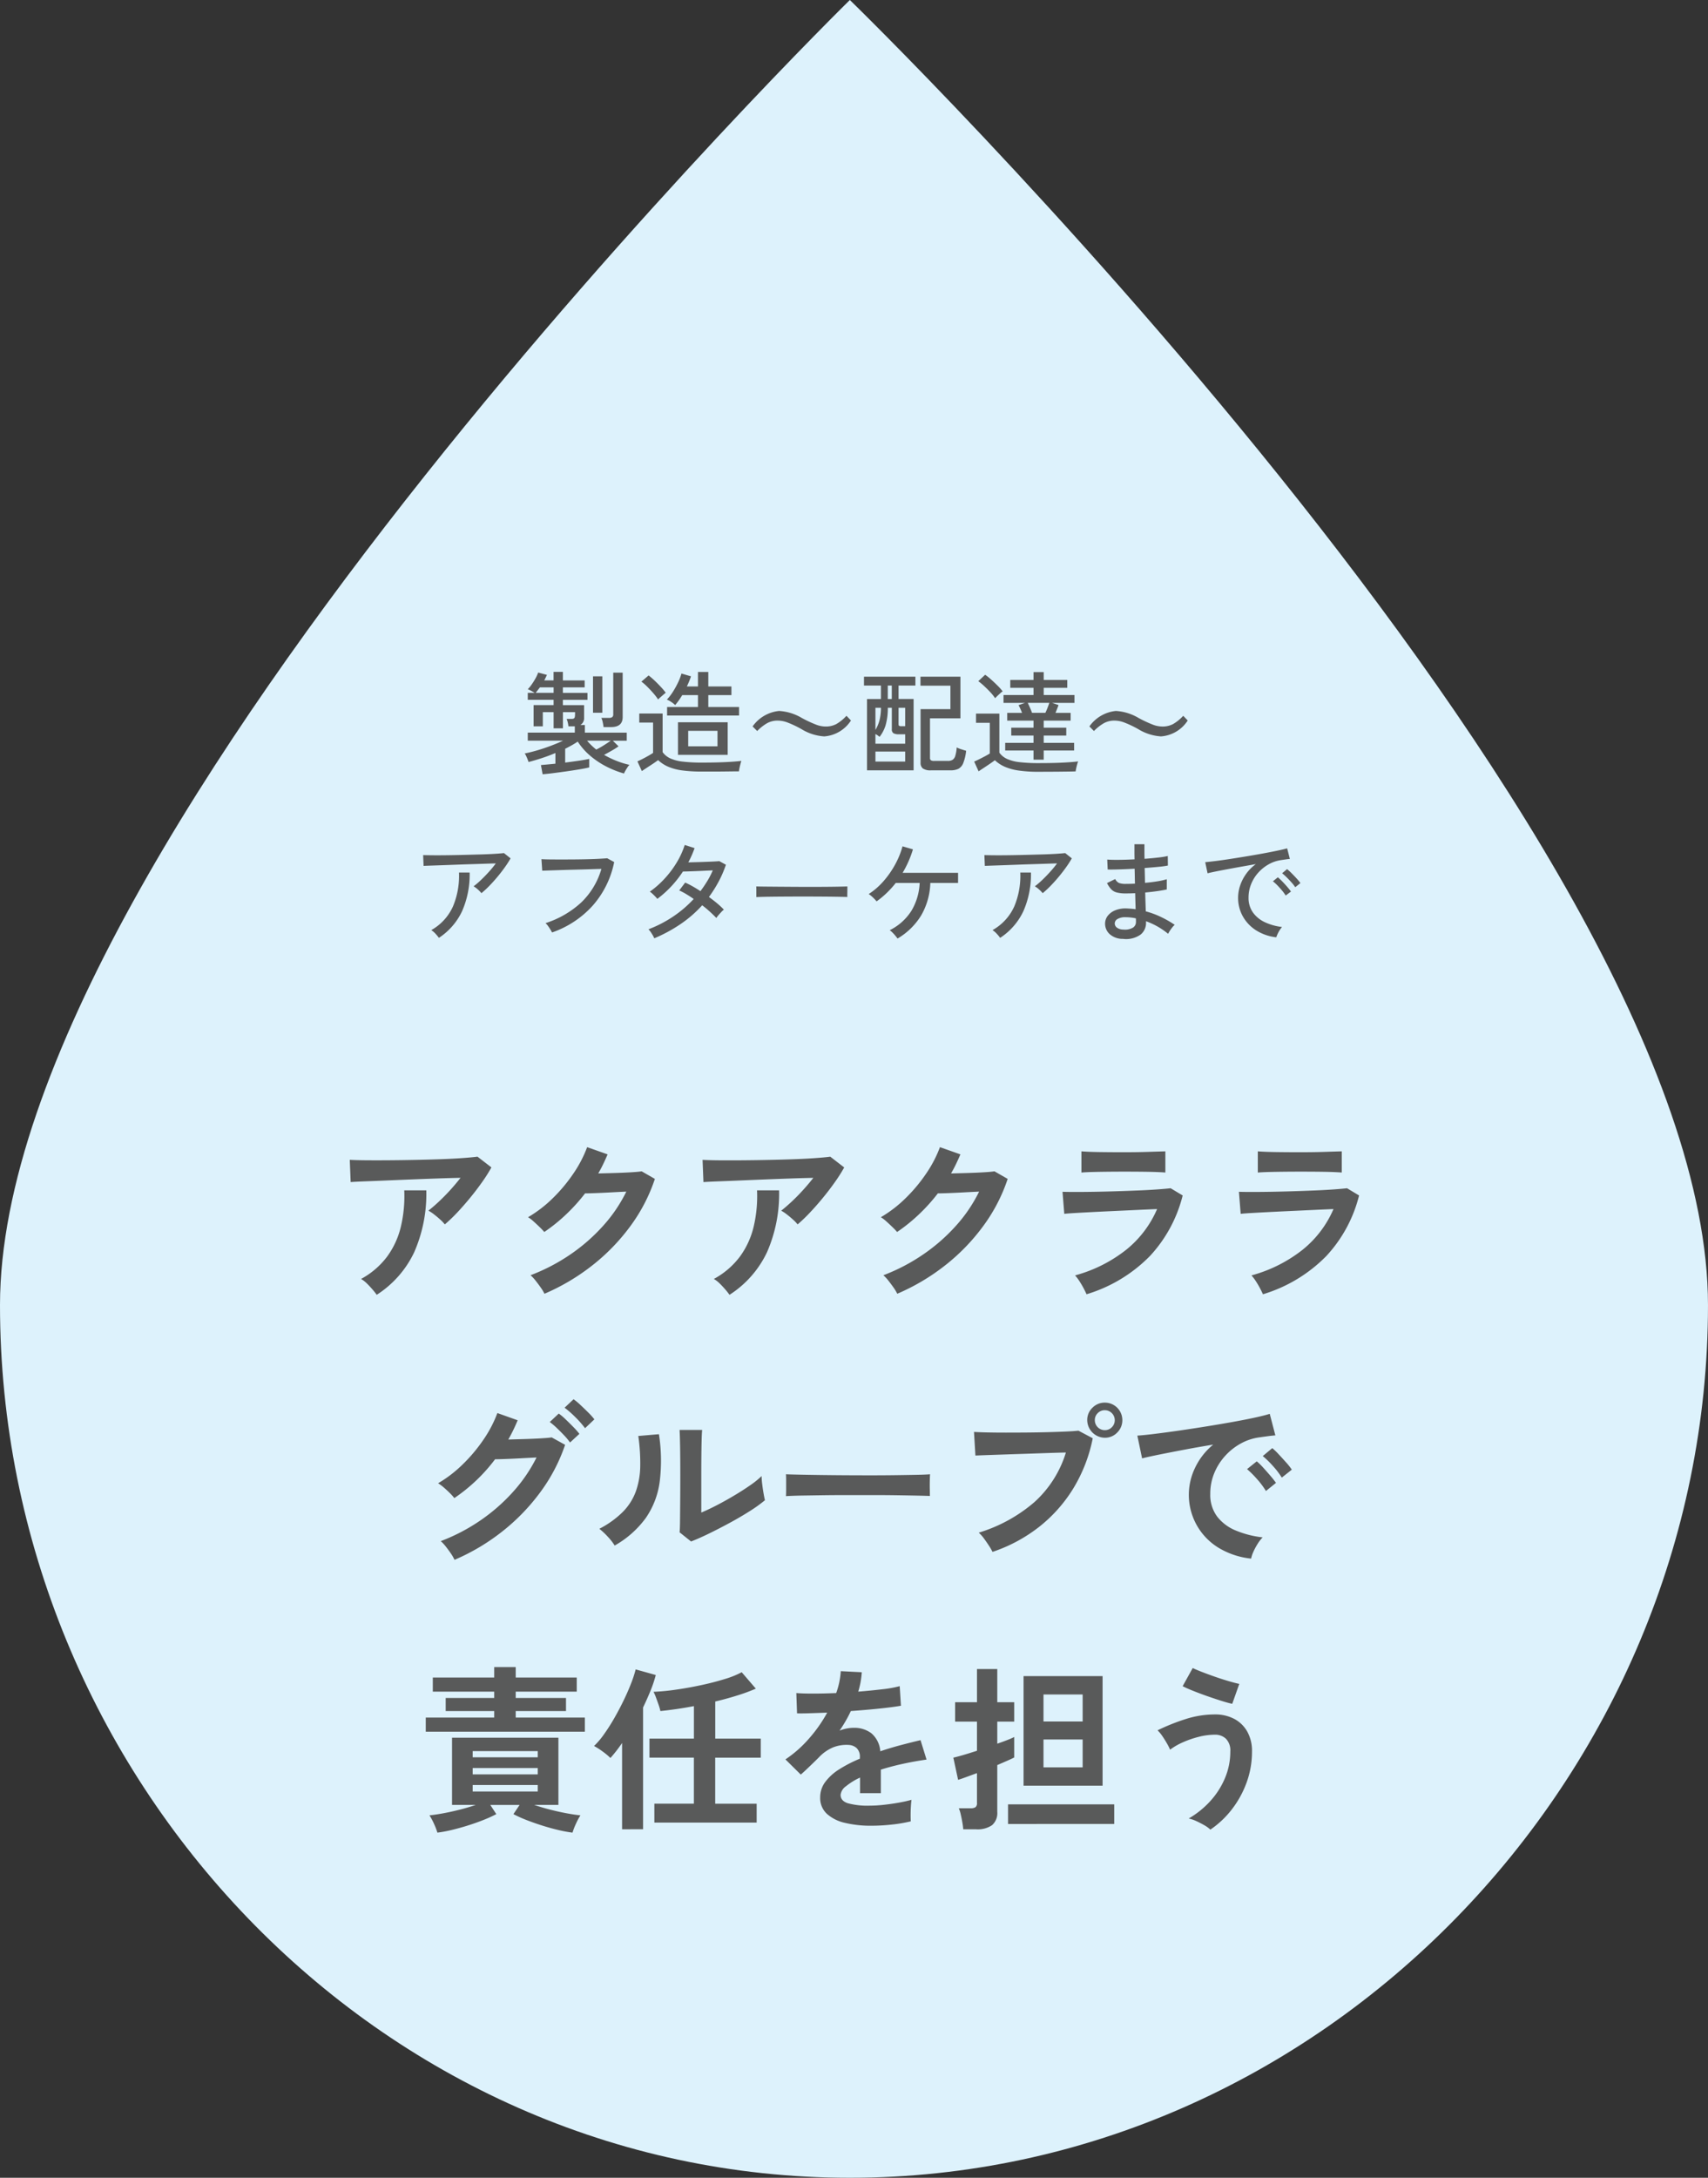 <svg xmlns="http://www.w3.org/2000/svg" width="213.021" height="271.531" viewBox="0 0 213.021 271.531">
  <rect x="0" y="0" width="213.021" height="271.531" fill="#333333" stroke="none"/>
  <g id="グループ_10861" data-name="グループ 10861" transform="translate(5436 -5164.776)">
    <path id="パス_8714" data-name="パス 8714" d="M106.566,0S213.593,103.893,213.593,162.717s-48.2,108.814-107.027,108.814S.573,221.541.573,162.717,106.566,0,106.566,0Z" transform="translate(-5436.573 5164.776)" fill="#ddf2fc"/>
    <path id="パス_8718" data-name="パス 8718" d="M-51.524-7.81a4.438,4.438,0,0,0-.561-.594q-.363-.33-.759-.638a5.18,5.18,0,0,0-.726-.484q.594-.462,1.3-1.122t1.408-1.43q.7-.77,1.3-1.54-1.21.022-2.783.077t-3.234.121q-1.661.066-3.2.132t-2.728.11q-1.188.044-1.76.088l-.11-2.772q.726.044,1.991.055t2.838,0q1.573-.011,3.245-.044t3.223-.088q1.551-.055,2.772-.143t1.859-.176l1.738,1.342a19.34,19.34,0,0,1-1.188,1.87q-.7.99-1.507,1.969t-1.606,1.826A18.943,18.943,0,0,1-51.524-7.81ZM-60.016.968A8.505,8.505,0,0,0-60.544.3q-.33-.385-.7-.748a3.594,3.594,0,0,0-.726-.561,10.017,10.017,0,0,0,3.256-2.794A10.384,10.384,0,0,0-57-7.546a16.556,16.556,0,0,0,.418-4.51h2.75a18.079,18.079,0,0,1-1.507,7.711A12.8,12.8,0,0,1-60.016.968ZM-39.094.836a5.3,5.3,0,0,0-.462-.77q-.308-.44-.649-.869a4.788,4.788,0,0,0-.627-.671,23.6,23.6,0,0,0,4.961-2.585,22.585,22.585,0,0,0,4.092-3.575A18.5,18.5,0,0,0-28.886-11.9q-.924.044-1.969.1t-1.9.088q-.858.033-1.276.033A22.33,22.33,0,0,1-36.4-9.053a21.264,21.264,0,0,1-2.717,2.189,7.413,7.413,0,0,0-.561-.594q-.363-.352-.748-.7a4.581,4.581,0,0,0-.715-.55,15.686,15.686,0,0,0,3.08-2.365,19.776,19.776,0,0,0,2.574-3.08,15.231,15.231,0,0,0,1.716-3.289l2.552.9q-.264.616-.55,1.21t-.616,1.166q.946-.022,2.057-.055t2.035-.088q.924-.055,1.32-.121l1.65.946a21.155,21.155,0,0,1-3.047,5.874,25.069,25.069,0,0,1-4.752,4.906A26.471,26.471,0,0,1-39.094.836ZM-7.524-7.81A4.438,4.438,0,0,0-8.085-8.4q-.363-.33-.759-.638a5.18,5.18,0,0,0-.726-.484q.594-.462,1.3-1.122t1.408-1.43q.7-.77,1.3-1.54-1.21.022-2.783.077t-3.234.121q-1.661.066-3.2.132t-2.728.11q-1.188.044-1.76.088l-.11-2.772q.726.044,1.991.055t2.838,0q1.573-.011,3.245-.044t3.223-.088q1.551-.055,2.772-.143t1.859-.176l1.738,1.342A19.34,19.34,0,0,1-2.9-13.046q-.7.99-1.507,1.969T-6.017-9.251A18.943,18.943,0,0,1-7.524-7.81ZM-16.016.968A8.505,8.505,0,0,0-16.544.3q-.33-.385-.7-.748a3.594,3.594,0,0,0-.726-.561,10.017,10.017,0,0,0,3.256-2.794A10.384,10.384,0,0,0-13-7.546a16.556,16.556,0,0,0,.418-4.51h2.75a18.079,18.079,0,0,1-1.507,7.711A12.8,12.8,0,0,1-16.016.968ZM4.906.836a5.3,5.3,0,0,0-.462-.77Q4.136-.374,3.8-.8a4.788,4.788,0,0,0-.627-.671A23.6,23.6,0,0,0,8.129-4.059a22.585,22.585,0,0,0,4.092-3.575A18.5,18.5,0,0,0,15.114-11.9q-.924.044-1.969.1t-1.9.088q-.858.033-1.276.033A22.33,22.33,0,0,1,7.6-9.053,21.264,21.264,0,0,1,4.884-6.864a7.413,7.413,0,0,0-.561-.594q-.363-.352-.748-.7a4.58,4.58,0,0,0-.715-.55,15.686,15.686,0,0,0,3.08-2.365,19.776,19.776,0,0,0,2.574-3.08,15.231,15.231,0,0,0,1.716-3.289l2.552.9q-.264.616-.55,1.21t-.616,1.166q.946-.022,2.057-.055t2.035-.088q.924-.055,1.32-.121l1.65.946a21.155,21.155,0,0,1-3.047,5.874,25.069,25.069,0,0,1-4.752,4.906A26.471,26.471,0,0,1,4.906.836ZM28.512.9Q28.38.594,28.149.154t-.517-.88a5.476,5.476,0,0,0-.55-.726,17.748,17.748,0,0,0,6.38-3.2,13.193,13.193,0,0,0,3.85-5.071q-1.1.044-2.5.11l-2.838.132q-1.441.066-2.728.132t-2.222.121q-.935.055-1.287.1l-.22-2.75q.572.022,1.628.022t2.376-.022q1.32-.022,2.728-.066t2.739-.1q1.331-.055,2.387-.132t1.628-.143l1.5.9a17.173,17.173,0,0,1-4.07,7.535A18.533,18.533,0,0,1,28.512.9Zm-.638-15.18v-2.64q.836.066,2.178.088t3.1.022q1.694,0,3.036-.044t2.156-.066v2.64q-.836-.066-2.1-.088t-3.091-.022q-.99,0-2.013.011t-1.892.033Q28.38-14.322,27.874-14.278ZM50.512.9Q50.38.594,50.149.154t-.517-.88a5.476,5.476,0,0,0-.55-.726,17.748,17.748,0,0,0,6.38-3.2,13.193,13.193,0,0,0,3.85-5.071q-1.1.044-2.5.11l-2.838.132q-1.441.066-2.728.132t-2.222.121q-.935.055-1.287.1l-.22-2.75q.572.022,1.628.022t2.376-.022q1.32-.022,2.728-.066t2.739-.1q1.331-.055,2.387-.132t1.628-.143l1.5.9a17.173,17.173,0,0,1-4.07,7.535A18.533,18.533,0,0,1,50.512.9Zm-.638-15.18v-2.64q.836.066,2.178.088t3.1.022q1.694,0,3.036-.044t2.156-.066v2.64q-.836-.066-2.1-.088t-3.091-.022q-.99,0-2.013.011t-1.892.033Q50.38-14.322,49.874-14.278ZM-50.314,34.012a5.122,5.122,0,0,0-.451-.792q-.3-.44-.638-.869a4.788,4.788,0,0,0-.627-.671,23.341,23.341,0,0,0,4.95-2.585A22.762,22.762,0,0,0-43,25.52a19.083,19.083,0,0,0,2.915-4.268q-.924.044-1.969.1t-1.914.088q-.869.033-1.287.033a21.225,21.225,0,0,1-5.082,4.84,6,6,0,0,0-.55-.616q-.352-.352-.748-.693a5.394,5.394,0,0,0-.726-.539,15.746,15.746,0,0,0,3.091-2.376A19.862,19.862,0,0,0-46.684,19a15.231,15.231,0,0,0,1.716-3.289l2.53.9a21.263,21.263,0,0,1-1.166,2.4q.7-.022,1.529-.044t1.606-.055q.781-.033,1.386-.077t.891-.088l1.672.924a21.627,21.627,0,0,1-3.069,5.874,25.33,25.33,0,0,1-4.752,4.917A26.244,26.244,0,0,1-50.314,34.012ZM-34.034,17.6a11.767,11.767,0,0,0-1.232-1.4,12.286,12.286,0,0,0-1.32-1.155l1.122-1.056a7.806,7.806,0,0,1,.858.715q.506.473.99.957a8.2,8.2,0,0,1,.748.836Zm-1.87,1.782a7.923,7.923,0,0,0-.759-.913q-.451-.473-.913-.913a8.4,8.4,0,0,0-.858-.726l1.122-1.056a7.2,7.2,0,0,1,.847.715q.495.473.979.968a8.984,8.984,0,0,1,.748.847Zm15.092,12.342-1.43-1.144q.044-.352.055-1.452t.022-2.618q.011-1.518.011-3.08,0-1.936-.022-3.366t-.066-2.244h2.816q-.044.4-.066,1.265t-.033,1.991q-.011,1.122-.011,2.244v4.8q.946-.4,2.035-.968t2.156-1.21q1.067-.638,1.947-1.254a10.523,10.523,0,0,0,1.386-1.122,8.583,8.583,0,0,0,.077,1.034q.077.616.176,1.177t.165.8a17.494,17.494,0,0,1-1.9,1.364q-1.177.748-2.519,1.474t-2.607,1.342Q-19.888,31.372-20.812,31.724Zm-9.526.506a6.693,6.693,0,0,0-.858-1.1,8.961,8.961,0,0,0-1.056-.99,11.7,11.7,0,0,0,2.937-2.112A7.1,7.1,0,0,0-27.7,25.487a9.839,9.839,0,0,0,.55-3.113,23.771,23.771,0,0,0-.242-3.806l2.574-.22a21.33,21.33,0,0,1,.1,5.885,10.334,10.334,0,0,1-1.727,4.543A12.207,12.207,0,0,1-30.338,32.23Zm21.362-6.16q.022-.308.022-.836V24.178q0-.528-.022-.836.418.022,1.485.044t2.552.044q1.485.022,3.179.033t3.388.011q1.694,0,3.2-.022t2.607-.044q1.1-.022,1.562-.066-.022.286-.033.814t0,1.067q.011.539.011.825-.55-.022-1.617-.044T4.873,25.96q-1.419-.022-3.014-.022H-1.364q-1.628,0-3.1.022T-7.117,26Q-8.294,26.026-8.976,26.07Zm25.762,6.952a6.574,6.574,0,0,0-.429-.748q-.3-.462-.638-.924a4.4,4.4,0,0,0-.649-.726,19.148,19.148,0,0,0,6.93-3.8,13.742,13.742,0,0,0,3.938-6.193q-1.034.022-2.343.066L20.9,20.79q-1.386.044-2.651.088l-2.211.077q-.946.033-1.386.055l-.176-2.948q.638.044,1.683.066t2.3.022q1.254,0,2.6-.011t2.585-.044q1.243-.033,2.255-.077t1.606-.11l1.782.946a19.2,19.2,0,0,1-2.453,6.3,18.211,18.211,0,0,1-4.268,4.774A19.417,19.417,0,0,1,16.786,33.022ZM30.8,18.788a2.216,2.216,0,0,1-2.2-2.2,2.081,2.081,0,0,1,.649-1.54A2.135,2.135,0,0,1,30.8,14.41a2.178,2.178,0,0,1,2.178,2.178,2.135,2.135,0,0,1-.638,1.551A2.081,2.081,0,0,1,30.8,18.788Zm0-.946a1.186,1.186,0,0,0,.869-.363,1.211,1.211,0,0,0,.363-.891A1.239,1.239,0,0,0,30.8,15.356a1.211,1.211,0,0,0-.891.363,1.186,1.186,0,0,0-.363.869A1.24,1.24,0,0,0,30.8,17.842ZM49.038,33.858a9.8,9.8,0,0,1-4.048-1.342,7.723,7.723,0,0,1-2.959-9.944,8.393,8.393,0,0,1,2.277-2.926q-1.76.286-3.509.616t-3.168.616q-1.419.286-2.189.484l-.594-2.838q.726-.044,2.013-.2t2.9-.385q1.617-.231,3.344-.506t3.344-.561q1.617-.286,2.9-.561t2.013-.5l.7,2.684q-.352.022-.847.088t-1.111.154a6.571,6.571,0,0,0-2.31.748,7.5,7.5,0,0,0-1.969,1.54,7.354,7.354,0,0,0-1.375,2.156,6.717,6.717,0,0,0-.506,2.618,4.5,4.5,0,0,0,.858,2.816,5.628,5.628,0,0,0,2.343,1.749,12.265,12.265,0,0,0,3.333.847,4.6,4.6,0,0,0-.638.825,8.113,8.113,0,0,0-.528.99A4.121,4.121,0,0,0,49.038,33.858Zm3.828-10.1a10.112,10.112,0,0,0-1.111-1.452,11.378,11.378,0,0,0-1.265-1.232l1.188-.99a8.065,8.065,0,0,1,.8.77q.473.506.935,1.023a7.6,7.6,0,0,1,.7.891Zm-1.98,1.672a9.817,9.817,0,0,0-1.1-1.474A12.573,12.573,0,0,0,48.532,22.7l1.21-.968a7.39,7.39,0,0,1,.792.77q.462.506.913,1.034a11.188,11.188,0,0,1,.693.88ZM-52.448,68.024a8.125,8.125,0,0,0-.429-1.111,7.7,7.7,0,0,0-.561-1.045q.7-.066,1.716-.253t2.09-.462q1.078-.275,1.958-.583h-2.948V56.188h13.266V64.57H-40.37q.9.308,1.969.583t2.079.462q1.012.187,1.716.253a7.7,7.7,0,0,0-.561,1.045,8.124,8.124,0,0,0-.429,1.111,16.024,16.024,0,0,1-1.738-.319q-.99-.231-2.035-.561t-1.991-.7a15.806,15.806,0,0,1-1.606-.726l.77-1.144h-3.652l.748,1.144a16.274,16.274,0,0,1-1.6.726q-.935.374-1.98.7t-2.035.561A16.025,16.025,0,0,1-52.448,68.024ZM-53.9,55.44V53.68h8.536v-.814h-6.05V51.238h6.05v-.792H-53.02v-1.76h7.656v-1.3h2.684v1.3h7.612v1.76H-42.68v.792h6.27v1.628h-6.27v.814h8.624v1.76Zm5.852,7.458h8.118v-.814h-8.118Zm0-2.134h8.118v-.792h-8.118Zm0-2.134h8.118v-.77h-8.118Zm22.66,8.14V64.416h4.928V58.674H-26V56.3h5.544V52.25q-1.144.22-2.222.374t-1.958.242a5.863,5.863,0,0,0-.22-.77q-.154-.44-.319-.891a5.768,5.768,0,0,0-.319-.737,26.851,26.851,0,0,0,2.761-.264q1.551-.22,3.146-.561t2.948-.759a11.551,11.551,0,0,0,2.145-.858l1.76,2.046A22.429,22.429,0,0,1-15,50.908q-1.32.418-2.794.77V56.3h5.676v2.376H-17.8v5.742h5.17V66.77Zm-4.026.836V56.848q-.374.55-.737,1.012t-.715.858a8.312,8.312,0,0,0-.979-.814,8.867,8.867,0,0,0-1.067-.682,9.54,9.54,0,0,0,1.221-1.43A23.406,23.406,0,0,0-30.415,53.8q.627-1.089,1.177-2.222t.946-2.156a14.381,14.381,0,0,0,.572-1.749l2.508.7a15.145,15.145,0,0,1-.66,1.969q-.418,1.023-.924,2.079v15.18Zm31.086-.44a13.846,13.846,0,0,1-3.256-.352,5.013,5.013,0,0,1-2.288-1.133,2.683,2.683,0,0,1-.836-2.057A3.178,3.178,0,0,1-4.07,61.7a6.433,6.433,0,0,1,1.76-1.584A16.577,16.577,0,0,1,.242,58.806V58.63A1.491,1.491,0,0,0-.143,57.5a1.545,1.545,0,0,0-.979-.407,4.544,4.544,0,0,0-1.936.286,5.189,5.189,0,0,0-1.826,1.276q-.264.264-.682.671t-.836.8q-.418.4-.726.66l-1.914-1.892a14.626,14.626,0,0,0,2.9-2.552,17.7,17.7,0,0,0,2.31-3.278q-1.232.044-2.244.077t-1.518.011l-.088-2.53q.748.066,2.079.066t2.893-.066a9.874,9.874,0,0,0,.572-2.728l2.618.132a10.557,10.557,0,0,1-.44,2.42q1.628-.132,3.025-.3a13.8,13.8,0,0,0,2.145-.385l.154,2.442q-.616.11-1.606.231t-2.189.231q-1.2.11-2.453.2-.286.616-.649,1.243t-.759,1.2a4.762,4.762,0,0,1,1.782-.352,3.5,3.5,0,0,1,2.189.682,3.257,3.257,0,0,1,1.111,2.244q1.232-.418,2.519-.759t2.5-.627l.748,2.42q-1.54.22-2.992.539T2.86,60.17V63.1H.264V61.16A8.223,8.223,0,0,0-1.5,62.249a1.512,1.512,0,0,0-.66,1.067q0,.748.9,1.045a9.431,9.431,0,0,0,2.75.3,16.135,16.135,0,0,0,1.683-.1q.935-.1,1.87-.264t1.639-.363q-.044.286-.077.825t-.033,1.067q0,.528.022.792a18.437,18.437,0,0,1-2.42.407A23.754,23.754,0,0,1,1.672,67.166Zm18.986-4.994V48.51h9.856V62.172Zm-7.524,5.434a8.089,8.089,0,0,0-.11-.858q-.088-.506-.2-.99a4.012,4.012,0,0,0-.242-.77h1.452a1.123,1.123,0,0,0,.627-.132.642.642,0,0,0,.187-.55v-3.7q-.792.286-1.419.517t-.935.319L11.9,58.674q.506-.11,1.287-.341t1.661-.517v-3.63H12.122v-2.42H14.85V47.63h2.53v4.136h2.112v2.42H17.38v2.75q.7-.242,1.265-.462a8.27,8.27,0,0,0,.847-.374v2.552q-.286.154-.847.4t-1.265.55v5.83a2,2,0,0,1-.649,1.661,3.169,3.169,0,0,1-1.991.517Zm5.588-.66V64.5H31.966v2.442Zm4.422-7.062h4.884V56.408H23.144Zm0-5.72h4.884V50.8H23.144ZM43.956,67.65a3.622,3.622,0,0,0-.737-.539q-.473-.275-1-.517a4.451,4.451,0,0,0-.968-.33,11.236,11.236,0,0,0,2.629-2.1,9.995,9.995,0,0,0,1.87-2.871,8.461,8.461,0,0,0,.693-3.388A2.08,2.08,0,0,0,45.9,56.32a1.929,1.929,0,0,0-1.375-.506,8.212,8.212,0,0,0-2.013.264,12.107,12.107,0,0,0-1.98.682,7.944,7.944,0,0,0-1.6.924,6.151,6.151,0,0,0-.385-.77q-.275-.484-.594-.946a4.224,4.224,0,0,0-.583-.7A25.771,25.771,0,0,1,40.8,53.889a11.987,11.987,0,0,1,3.729-.6,5.066,5.066,0,0,1,2.376.539A4.026,4.026,0,0,1,48.543,55.4a4.886,4.886,0,0,1,.605,2.508,11.156,11.156,0,0,1-.682,3.894,12.363,12.363,0,0,1-1.848,3.344A11.63,11.63,0,0,1,43.956,67.65Zm2.728-15.686q-.528-.11-1.364-.374T43.549,51q-.935-.33-1.76-.66T40.5,49.764L41.756,47.5q.4.2,1.133.484t1.617.594q.88.308,1.705.55t1.353.352Z" transform="translate(-5329 5325.249)" fill="#595a5a"/>
    <path id="パス_8719" data-name="パス 8719" d="M-39.326,1.064l-.21-1.148.777-.07q.469-.042,1.029-.1v-1.33q-.826.35-1.68.63t-1.666.49Q-41.118-.588-41.2-.8t-.182-.42a1.4,1.4,0,0,0-.182-.308q.714-.14,1.554-.385t1.68-.56q.84-.315,1.554-.651h-4.4V-4.13h5.866v-.784h-.8A3.01,3.01,0,0,0-36.19-5.4a2.615,2.615,0,0,0-.14-.441h.658q.35,0,.364-.28a.366.366,0,0,0,.021-.14q.007-.126.007-.259v-.161h-1.512v2.016h-1.162V-6.678H-39.3v1.764h-1.148V-7.56h2.492v-.658h-3.22v-.868h.868q-.182-.112-.455-.259a2.491,2.491,0,0,0-.413-.189,4.708,4.708,0,0,0,.5-.616,7.947,7.947,0,0,0,.483-.777,4.433,4.433,0,0,0,.315-.693l1.092.294q-.07.154-.154.329t-.182.357h1.162V-11.7h1.162v1.064h2.716v.868h-2.716v.686h3.066v.868h-3.066v.658h2.646v1.568a.982.982,0,0,1-.462.91h.56v.952h5.222v1.008h-1.736l.714.7a9.649,9.649,0,0,1-.854.539q-.5.287-.952.525a11.728,11.728,0,0,0,1.5.728,10.8,10.8,0,0,0,1.666.518A1.586,1.586,0,0,0-28.742.2q-.14.21-.259.42a3.019,3.019,0,0,0-.175.35,11.968,11.968,0,0,1-2.261-.9,10.47,10.47,0,0,1-1.988-1.344A8.039,8.039,0,0,1-34.944-3.01q-.35.238-.749.462t-.819.434V-.392q.882-.112,1.7-.231t1.3-.231V.21q-.518.126-1.281.252t-1.6.245q-.84.119-1.61.217T-39.326,1.064Zm7.6-5.88a5.9,5.9,0,0,0-.1-.6A2.425,2.425,0,0,0-32-5.964h.952a.666.666,0,0,0,.406-.1.439.439,0,0,0,.126-.364v-5.18h1.176v5.544q0,1.246-1.456,1.246ZM-33.04-6.608v-4.536h1.162v4.536Zm.406,4.592a9.725,9.725,0,0,0,.91-.511q.5-.315.9-.595h-2.954A7.6,7.6,0,0,0-32.634-2.016Zm-7.56-7.07h2.24v-.686h-1.708l-.273.357Q-40.068-9.24-40.194-9.086Zm17.752,7.728v-4.06h6.2v4.06Zm-1.358-4.9V-7.322h3.85V-8.806h-1.96a9.459,9.459,0,0,1-.882,1.246,3.212,3.212,0,0,0-.49-.392,2.892,2.892,0,0,0-.546-.294,6.128,6.128,0,0,0,.749-.966,10.827,10.827,0,0,0,.644-1.162,6.68,6.68,0,0,0,.427-1.12l1.19.35q-.1.294-.231.616t-.287.644h1.386V-11.69h1.288v1.806h2.884v1.078h-2.884v1.484h3.836v1.064ZM-19.474.728A17.637,17.637,0,0,1-21.938.581,6.677,6.677,0,0,1-23.674.119,4.341,4.341,0,0,1-24.92-.7q-.238.182-.616.434t-.763.5q-.385.252-.651.434L-27.5-.546q.238-.1.609-.287t.742-.4q.371-.21.6-.364v-3.78h-1.722V-6.51h2.912v4.816a2.423,2.423,0,0,0,.952.777,5.152,5.152,0,0,0,1.568.406,19.806,19.806,0,0,0,2.366.119q1.694,0,2.9-.056T-14.532-.6a3.109,3.109,0,0,0-.112.357q-.07.259-.126.525a3.867,3.867,0,0,0-.07.42q-.35,0-.9.007l-1.2.014q-.644.007-1.3.007Zm-1.694-3.15h3.654V-4.354h-3.654ZM-24.92-8.26a6.8,6.8,0,0,0-.588-.77q-.364-.42-.756-.812a6.157,6.157,0,0,0-.742-.644l.9-.77a8.676,8.676,0,0,1,.749.644q.413.392.791.8a7.929,7.929,0,0,1,.6.714q-.1.07-.294.238t-.385.336A3.059,3.059,0,0,0-24.92-8.26ZM-9.83-6.829a6.261,6.261,0,0,1,2.844.882A15.449,15.449,0,0,0-5.161-5.1a3.4,3.4,0,0,0,1.128.212,2.817,2.817,0,0,0,1.326-.3A5.279,5.279,0,0,0-1.429-6.228l.561.588A4.341,4.341,0,0,1-4.2-3.657a6.156,6.156,0,0,1-2.844-.909,13.14,13.14,0,0,0-1.8-.848,3.473,3.473,0,0,0-1.155-.212,2.7,2.7,0,0,0-1.285.3,5.494,5.494,0,0,0-1.278,1l-.574-.574A4.6,4.6,0,0,1-9.83-6.829ZM1.134.574v-8.89H2.87V-10H.756V-11.1H7.168V-10h-2.1v1.68H6.944V.574Zm7.98,0A1.664,1.664,0,0,1,8.1.343a.87.87,0,0,1-.287-.721V-7.056h3.724V-9.982H7.8V-11.1h4.984v5.194H8.988V-.98a.357.357,0,0,0,.105.294A.706.706,0,0,0,9.506-.6h1.708a1.09,1.09,0,0,0,.595-.14.9.9,0,0,0,.336-.5,4.707,4.707,0,0,0,.175-1.043,3.1,3.1,0,0,0,.567.231q.371.119.609.189a5.837,5.837,0,0,1-.357,1.526,1.367,1.367,0,0,1-.609.721,2.195,2.195,0,0,1-.98.189ZM2.184-2.744h3.71V-3.92h-.77a1.4,1.4,0,0,1-.686-.126.557.557,0,0,1-.21-.518v-2.66h-.5a7.653,7.653,0,0,1-.28,2.191A4.491,4.491,0,0,1,2.7-3.6q-.1-.084-.238-.182a2.222,2.222,0,0,0-.28-.168Zm0,2.226h3.71V-1.764H2.184Zm3.248-4.41h.462v-2.3H5.068v2.016q0,.182.063.231A.575.575,0,0,0,5.432-4.928Zm-3.248.462a4.6,4.6,0,0,0,.5-1.169A6.467,6.467,0,0,0,2.87-7.224H2.184Zm1.54-3.85h.5V-10h-.5ZM21.9-.756V-1.9H18.368v-.952H21.9v-.91H19.124v-.98H21.9v-.882H18.62v-.966h1.848q-.1-.266-.217-.525t-.217-.441l.812-.28H18.158v-.98H21.9v-.9H19v-.98h2.9v-.98H23.17v.98h2.94v.98H23.17v.9h3.836v.98h-2.8l.812.266q-.056.182-.161.441t-.217.539h1.89v.966H23.17v.882h2.814v.98H23.17v.91h3.794V-1.9H23.17V-.756Zm.63,1.512A16.846,16.846,0,0,1,20.062.6,6.853,6.853,0,0,1,18.326.133,4.341,4.341,0,0,1,17.08-.686q-.238.182-.616.441T15.7.266Q15.316.518,15.05.7L14.5-.518q.238-.1.616-.287t.749-.385q.371-.2.581-.336V-5.348H14.728V-6.5H17.64v4.872a2.423,2.423,0,0,0,.952.777,5.152,5.152,0,0,0,1.568.406,19.806,19.806,0,0,0,2.366.119q1.694,0,2.9-.056t2.037-.154a3.281,3.281,0,0,0-.112.343q-.07.245-.126.5a3.853,3.853,0,0,0-.07.4q-.35.014-.9.021l-1.2.014q-.644.007-1.3.007Zm-5.418-9.17a5.347,5.347,0,0,0-.588-.742q-.364-.392-.763-.763a7.87,7.87,0,0,0-.749-.623l.854-.8a7.382,7.382,0,0,1,.77.616q.42.378.805.763a6.031,6.031,0,0,1,.609.693,1.98,1.98,0,0,0-.287.224q-.189.168-.378.35T17.108-8.414Zm4.606,1.82H23.38q.14-.294.273-.637t.217-.609H21.182q.126.266.28.616T21.714-6.594ZM32.17-6.829a6.261,6.261,0,0,1,2.844.882,15.449,15.449,0,0,0,1.825.848,3.4,3.4,0,0,0,1.128.212,2.817,2.817,0,0,0,1.326-.3,5.279,5.279,0,0,0,1.278-1.039l.561.588A4.341,4.341,0,0,1,37.8-3.657a6.156,6.156,0,0,1-2.844-.909,13.14,13.14,0,0,0-1.8-.848,3.473,3.473,0,0,0-1.155-.212,2.7,2.7,0,0,0-1.285.3,5.494,5.494,0,0,0-1.278,1L28.868-4.9A4.6,4.6,0,0,1,32.17-6.829ZM-46.956,15.89a3.953,3.953,0,0,0-.448-.462,2.731,2.731,0,0,0-.532-.392,9.336,9.336,0,0,0,.917-.784q.5-.476.987-1.015a12.769,12.769,0,0,0,.868-1.057q-.6.014-1.421.042t-1.736.056q-.917.028-1.827.063t-1.715.063l-1.407.049q-.6.021-.9.035l-.056-1.344q.42.014,1.225.021t1.82-.007q1.015-.014,2.093-.042l2.072-.056q.994-.028,1.757-.077t1.113-.091l.826.658a13.159,13.159,0,0,1-.728,1.127q-.434.609-.938,1.211T-46,15.008A11.973,11.973,0,0,1-46.956,15.89Zm-5.306,5.572a4.287,4.287,0,0,0-.42-.511,2.614,2.614,0,0,0-.532-.455,6.372,6.372,0,0,0,2.709-2.954,9.847,9.847,0,0,0,.749-4.228h1.33a11.349,11.349,0,0,1-.938,4.809A8.065,8.065,0,0,1-52.262,21.462Zm14.112-.672a3.5,3.5,0,0,0-.2-.357q-.14-.231-.308-.462a1.794,1.794,0,0,0-.308-.343,11.946,11.946,0,0,0,4.445-2.569,9.4,9.4,0,0,0,2.527-4.193q-.616.014-1.456.042t-1.743.049q-.9.021-1.743.049l-1.484.049q-.644.021-.952.035l-.1-1.442q.364.028,1.008.035t1.463.007q.819,0,1.68-.007t1.666-.028q.8-.021,1.435-.056t.952-.063l.868.476a11.629,11.629,0,0,1-2.716,5.474A12.19,12.19,0,0,1-38.15,20.79Zm12.754.728a4.159,4.159,0,0,0-.343-.623,2.67,2.67,0,0,0-.385-.5,15.136,15.136,0,0,0,3.066-1.582,14.3,14.3,0,0,0,2.576-2.2q-.462-.322-.924-.6a7.359,7.359,0,0,0-.882-.462l.742-.98a10.245,10.245,0,0,1,.931.469q.483.273.973.6.462-.616.854-1.26a10.543,10.543,0,0,0,.686-1.33q-.448.014-.994.042t-1.085.049q-.539.021-.98.035t-.665.014a13.7,13.7,0,0,1-1.435,1.834A13.16,13.16,0,0,1-25.018,16.6a4.086,4.086,0,0,0-.273-.308q-.175-.182-.357-.35a1.724,1.724,0,0,0-.308-.238,11.59,11.59,0,0,0,1.862-1.645,12.344,12.344,0,0,0,1.512-2.023,10.029,10.029,0,0,0,.98-2.156l1.232.392a13.035,13.035,0,0,1-.784,1.778l1.022-.028q.56-.014,1.113-.035t1.008-.042q.455-.021.721-.049l.826.448a13.714,13.714,0,0,1-.917,2.121,16.076,16.076,0,0,1-1.2,1.9q.56.406,1.043.812a8.99,8.99,0,0,1,.819.77,1.956,1.956,0,0,0-.315.287q-.189.2-.364.406a2.63,2.63,0,0,0-.259.343q-.35-.364-.8-.777t-.966-.805a15.012,15.012,0,0,1-2.7,2.345A18.669,18.669,0,0,1-25.4,21.518ZM-12.67,16.38v-.938q0-.266-.014-.392.35.014,1.05.021l1.631.014,1.974.014q1.043.007,2.086.007t1.967-.007q.924-.007,1.624-.021t1.036-.028v.308q0,.252-.007.567a3.871,3.871,0,0,0,.007.441q-.434-.014-1.288-.028t-1.953-.021q-1.1-.007-2.289-.007t-2.324.007q-1.134.007-2.051.021T-12.67,16.38ZM4.942,21.546q-.1-.14-.273-.35t-.364-.4a2.1,2.1,0,0,0-.343-.287,6.716,6.716,0,0,0,2.723-2.443A7.364,7.364,0,0,0,7.7,14.616H4.718A12.254,12.254,0,0,1,3.6,15.855a10.932,10.932,0,0,1-1.274,1.057,4.086,4.086,0,0,0-.273-.308q-.175-.182-.371-.35A2.6,2.6,0,0,0,1.344,16a8.773,8.773,0,0,0,1.869-1.631,11.4,11.4,0,0,0,1.449-2.093,10.292,10.292,0,0,0,.9-2.226l1.3.378a13.08,13.08,0,0,1-1.288,2.926h6.916v1.26H9.03a8.566,8.566,0,0,1-1.141,4.046A8.439,8.439,0,0,1,4.942,21.546Zm18.1-5.656a3.954,3.954,0,0,0-.448-.462,2.731,2.731,0,0,0-.532-.392,9.336,9.336,0,0,0,.917-.784q.5-.476.987-1.015a12.77,12.77,0,0,0,.868-1.057q-.6.014-1.421.042t-1.736.056q-.917.028-1.827.063t-1.715.063l-1.407.049q-.6.021-.9.035l-.056-1.344q.42.014,1.225.021t1.82-.007q1.015-.014,2.093-.042l2.072-.056q.994-.028,1.757-.077t1.113-.091l.826.658a13.16,13.16,0,0,1-.728,1.127q-.434.609-.938,1.211T24,15.008A11.974,11.974,0,0,1,23.044,15.89Zm-5.306,5.572a4.286,4.286,0,0,0-.42-.511,2.614,2.614,0,0,0-.532-.455A6.372,6.372,0,0,0,19.5,17.542a9.847,9.847,0,0,0,.749-4.228h1.33a11.349,11.349,0,0,1-.938,4.809A8.065,8.065,0,0,1,17.738,21.462Zm15.316.126a2.432,2.432,0,0,1-1.666-.6,1.764,1.764,0,0,1-.56-1.344,1.585,1.585,0,0,1,.343-.945,2.224,2.224,0,0,1,.938-.679,3.428,3.428,0,0,1,1.435-.224q.28.014.553.035t.539.063l-.056-2q-.294.014-.588.021t-.588.007A4.315,4.315,0,0,1,32.27,15.8a1.479,1.479,0,0,1-.686-.4,3.332,3.332,0,0,1-.518-.77l1.022-.5a1.051,1.051,0,0,0,.476.49,2.424,2.424,0,0,0,.868.112q.266,0,.546-.007t.574-.021q-.014-.462-.021-.931t-.021-.931q-1.022.056-1.932.084t-1.428.014L31.094,11.7q.476.042,1.407.035t2-.063q-.014-.49-.014-.973V9.786h1.246v.875q0,.455.014.945.938-.07,1.722-.161a10,10,0,0,0,1.176-.189l.014,1.19a11.416,11.416,0,0,1-1.176.161q-.784.077-1.722.147.028.938.042,1.848.826-.07,1.547-.189a8.912,8.912,0,0,0,1.169-.259v1.274q-.518.112-1.211.21t-1.477.168q.014.672.035,1.267t.035,1.085a10.9,10.9,0,0,1,1.911.707,13.253,13.253,0,0,1,1.7.973,2,2,0,0,0-.3.315,4.928,4.928,0,0,0-.322.448,3.018,3.018,0,0,0-.2.357,9.241,9.241,0,0,0-2.758-1.568v.168a1.851,1.851,0,0,1-.672,1.491A3.134,3.134,0,0,1,33.054,21.588Zm.042-1.162a1.965,1.965,0,0,0,1.218-.245.821.821,0,0,0,.364-.679v-.2q0-.119-.014-.273a6.167,6.167,0,0,0-.644-.105,5.829,5.829,0,0,0-.63-.035,1.87,1.87,0,0,0-1.015.224.646.646,0,0,0-.343.546.656.656,0,0,0,.266.525A1.361,1.361,0,0,0,33.1,20.426Zm19.082.966a5.909,5.909,0,0,1-2.471-.84,4.9,4.9,0,0,1-1.68-1.736,4.7,4.7,0,0,1-.609-2.38,4.776,4.776,0,0,1,.238-1.449,5.45,5.45,0,0,1,.735-1.463,5.374,5.374,0,0,1,1.239-1.26l-1.764.315q-.9.161-1.729.315t-1.491.287q-.658.133-1.036.231l-.294-1.386q.462-.042,1.26-.14t1.792-.252q.994-.154,2.058-.329t2.058-.357q.994-.182,1.792-.35t1.26-.294l.336,1.316q-.182.014-.483.056l-.679.1a4.422,4.422,0,0,0-1.519.539,5.088,5.088,0,0,0-1.281,1.043,4.788,4.788,0,0,0-.875,1.421,4.443,4.443,0,0,0-.315,1.659,3.1,3.1,0,0,0,.56,1.876,3.809,3.809,0,0,0,1.505,1.211,6.9,6.9,0,0,0,2.107.581,4.049,4.049,0,0,0-.714,1.288Zm2.366-6.244a5.127,5.127,0,0,0-.476-.609q-.294-.329-.6-.63a6.745,6.745,0,0,0-.56-.5l.616-.518a5.5,5.5,0,0,1,.553.5q.329.329.637.665a6.08,6.08,0,0,1,.476.574Zm-1.19,1.036a5.619,5.619,0,0,0-.462-.63q-.28-.336-.581-.644a5.6,5.6,0,0,0-.553-.5l.616-.5a6.841,6.841,0,0,1,.546.511q.322.329.623.679t.469.588Z" transform="translate(-5329 5260.249)" fill="#595a5a"/>
  </g>
</svg>
